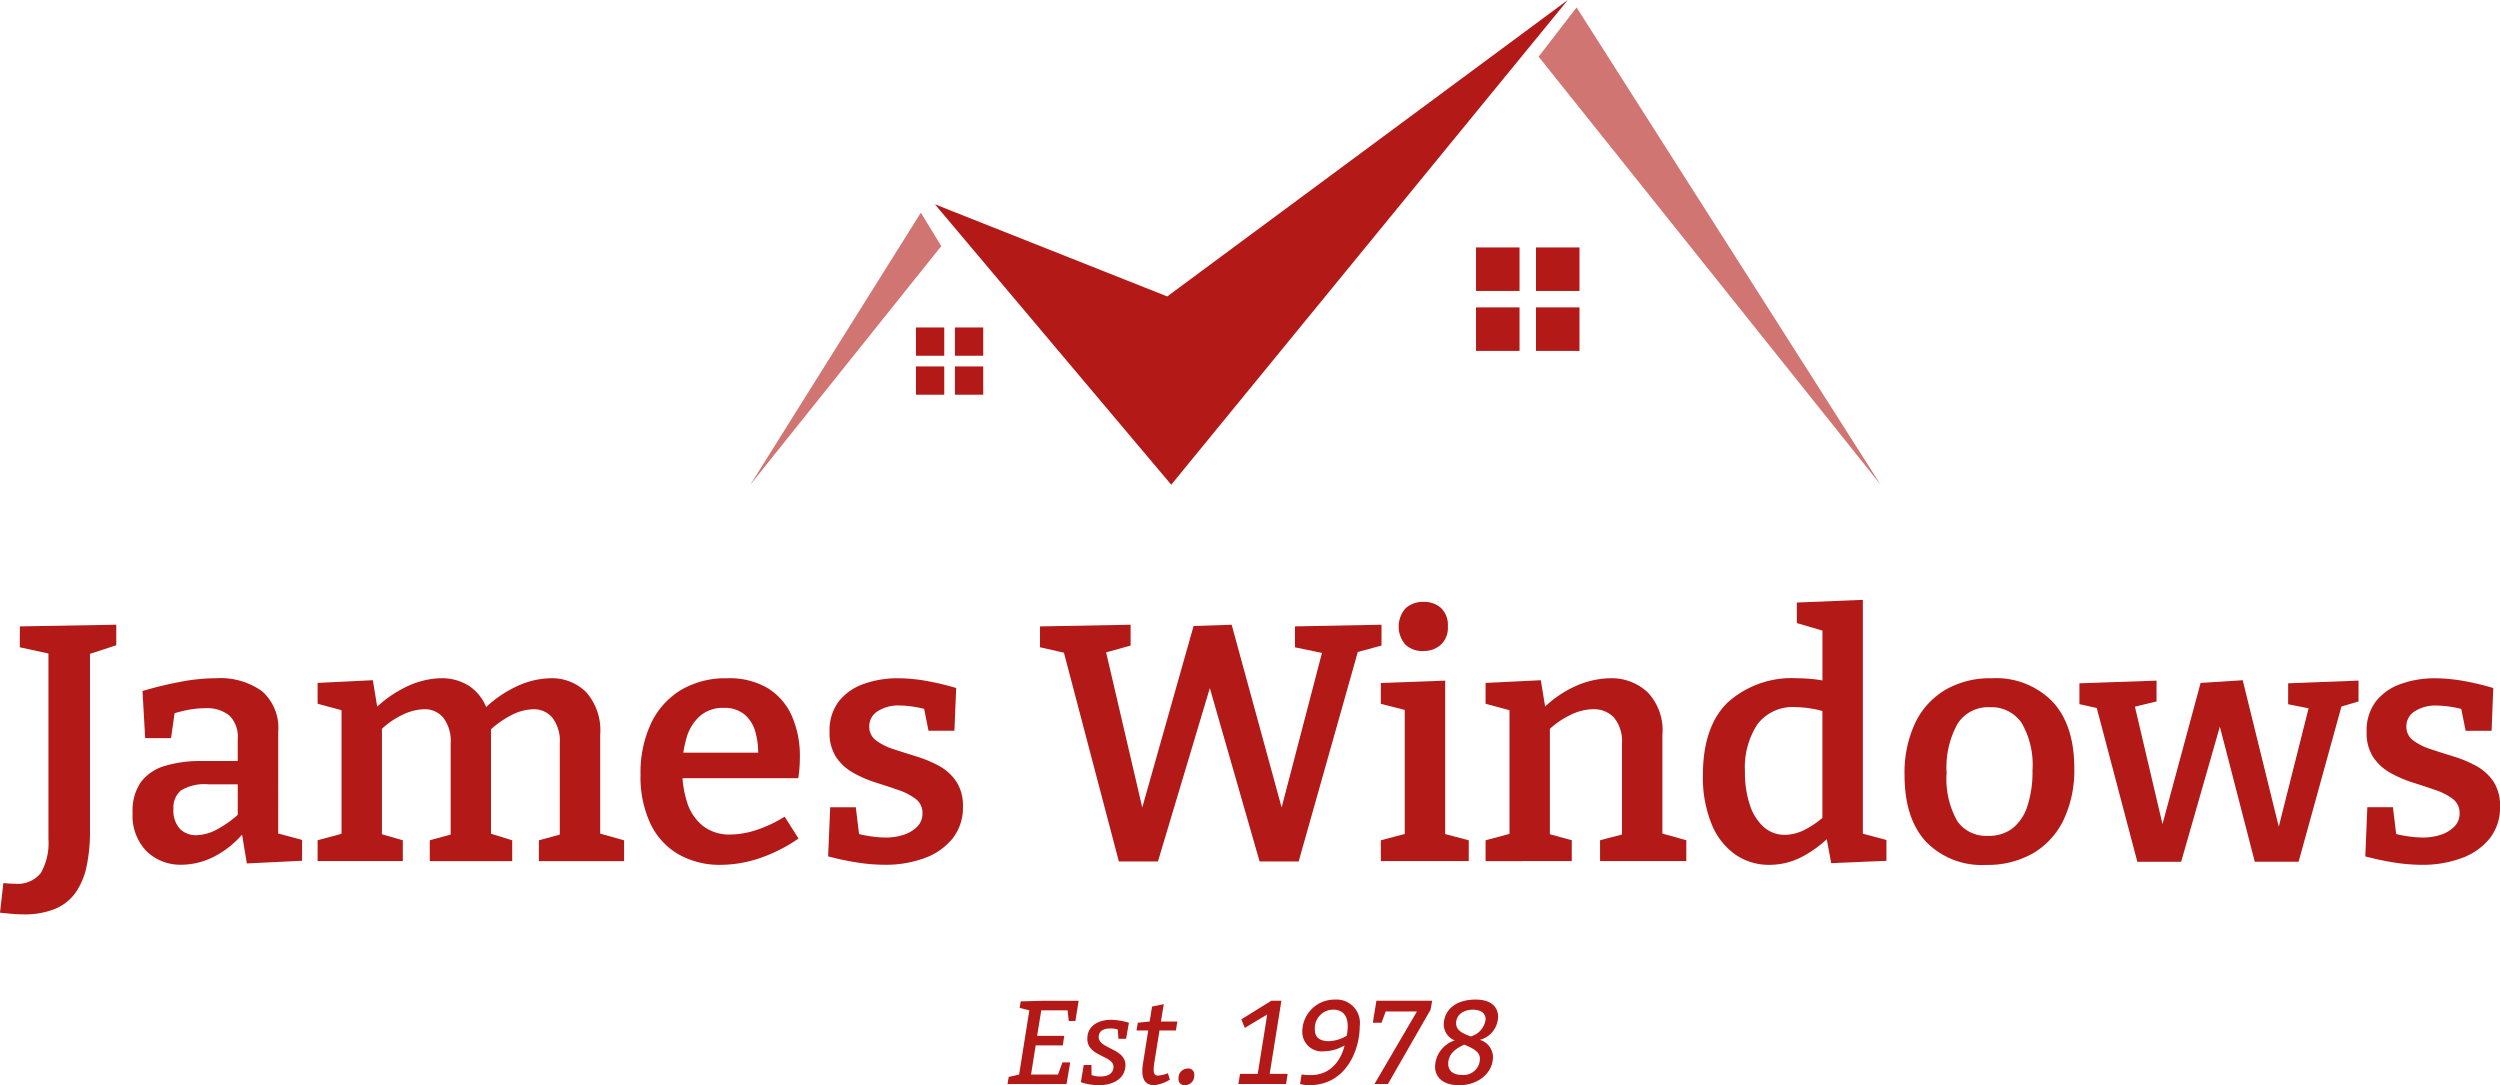 <?xml version="1.0" encoding="utf-8"?><svg xmlns="http://www.w3.org/2000/svg" width="258.015" height="112" viewBox="0 0 258.015 112"><defs><style>.a,.b{fill:#b31917;}.b{opacity:0.6;}</style></defs><g transform="translate(0)"><path class="a" d="M718.01,21.085,742.4,50.024,783.331,0,741.989,30.594Z" transform="translate(-621.522)"/><path class="b" d="M576.24,191.4l17.6-28.077,2.107,3.448Z" transform="translate(-498.803 -141.373)"/><path class="b" d="M1216.964,54.975,1181.67,10.8l3.916-5.081Z" transform="translate(-1022.874 -4.951)"/><rect class="a" width="4.491" height="4.491" transform="translate(152.335 25.537)"/><rect class="a" width="4.491" height="4.491" transform="translate(158.523 25.537)"/><rect class="a" width="4.491" height="4.491" transform="translate(152.335 31.725)"/><rect class="a" width="4.491" height="4.491" transform="translate(158.523 31.725)"/><rect class="a" width="2.919" height="2.919" transform="translate(94.533 33.796)"/><rect class="a" width="2.919" height="2.919" transform="translate(98.555 33.796)"/><rect class="a" width="2.919" height="2.919" transform="translate(94.533 37.818)"/><rect class="a" width="2.919" height="2.919" transform="translate(98.555 37.818)"/><path class="a" d="M2.051,479.953,12,479.78V481.9l-3.2,1.043.486-.9v19.049a17.108,17.108,0,0,1-.347,3.614,7.412,7.412,0,0,1-1.13,2.712A4.9,4.9,0,0,1,5.7,509.1a8.329,8.329,0,0,1-3.3.572c-.371,0-.754-.017-1.146-.052S.446,509.55,0,509.5l.348-3.058c.232.023.441.04.625.051s.371.018.556.018A3.045,3.045,0,0,0,4.217,505.4,6.207,6.207,0,0,0,5,501.926V482.039l.556.835-3.511-.765Z" transform="translate(0 -415.306)"/><path class="a" d="M116.874,537.611l-.625-.835,3.091.835v2.15l-5.7.277-.556-3.336.278.1a9.7,9.7,0,0,1-3.111,2.537,7.514,7.514,0,0,1-3.36.834,5.028,5.028,0,0,1-3.58-1.373,5.254,5.254,0,0,1-1.461-4.014,5.13,5.13,0,0,1,.869-3.163,4.791,4.791,0,0,1,2.451-1.65,12.775,12.775,0,0,1,3.841-.505h4l-.313.383v-2.637a3.072,3.072,0,0,0-.868-2.45,3.682,3.682,0,0,0-2.469-.747,9.657,9.657,0,0,0-1.685.156,13.648,13.648,0,0,0-1.93.5l.488-.521-.418,2.956h-2.669l-.278-4.866a39.151,39.151,0,0,1,4.136-.99,20.111,20.111,0,0,1,3.477-.329,7.368,7.368,0,0,1,4.728,1.344,5.033,5.033,0,0,1,1.668,4.175Zm-10.81-3.2a2.8,2.8,0,0,0,.66,2.051,2.308,2.308,0,0,0,1.7.661,4.719,4.719,0,0,0,2.189-.626,10.678,10.678,0,0,0,2.294-1.668l-.208.835v-4.138l.313.348h-3.337a4.7,4.7,0,0,0-2.833.626A2.3,2.3,0,0,0,106.064,534.413Z" transform="translate(-88.163 -450.926)"/><path class="a" d="M261.438,524.186l-.591.134a12.024,12.024,0,0,1,3.563-2.572,8.559,8.559,0,0,1,3.564-.868,5.014,5.014,0,0,1,3.649,1.425,5.932,5.932,0,0,1,1.461,4.414v10.706l-.417-.625,2.884.806v2.15h-8.794v-2.15l2.677-.73-.521.66v-9.911a3.968,3.968,0,0,0-.765-2.676,2.478,2.478,0,0,0-1.946-.87,5.237,5.237,0,0,0-2.285.609,9.924,9.924,0,0,0-2.485,1.825l.313-.941a2.211,2.211,0,0,1,.069.521v11.33l-.417-.625,2.607.806v2.15h-8.509v-2.15l2.681-.734-.523.66v-9.907a3.968,3.968,0,0,0-.765-2.676,2.478,2.478,0,0,0-1.946-.87,5.5,5.5,0,0,0-2.259.574,8.486,8.486,0,0,0-2.436,1.751l.313-.66v11.787l-.417-.66,2.571.73v2.15H243.92V537.6l2.989-.806-.521.629v-13.8l.521.695-2.989-.806v-2.15l5.7-.278.556,3.373-.556-.207a12.2,12.2,0,0,1,3.528-2.52,8.557,8.557,0,0,1,3.563-.851,5.187,5.187,0,0,1,2.85.8A4.8,4.8,0,0,1,261.438,524.186Z" transform="translate(-211.141 -450.882)"/><path class="a" d="M500.234,540.183a8.611,8.611,0,0,1-4.311-1.06A7.2,7.2,0,0,1,493,535.977a11.319,11.319,0,0,1-1.044-5.107,11.935,11.935,0,0,1,1.1-5.318,8.017,8.017,0,0,1,3.091-3.424,9.04,9.04,0,0,1,4.745-1.2,7.761,7.761,0,0,1,4.258,1.059,6.406,6.406,0,0,1,2.45,2.9,10.217,10.217,0,0,1,.8,4.166c0,.348-.012.695-.035,1.043q-.039.576-.134,1.146H495.3v-2.638h9.28l-.486.313a8.119,8.119,0,0,0-.3-2.5,3.538,3.538,0,0,0-1.13-1.773,3.243,3.243,0,0,0-2.119-.66,3.593,3.593,0,0,0-2.451.833,4.753,4.753,0,0,0-1.391,2.259,11.071,11.071,0,0,0-.44,3.233,10.693,10.693,0,0,0,.521,3.494,4.993,4.993,0,0,0,1.634,2.38,4.415,4.415,0,0,0,2.815.87,8.78,8.78,0,0,0,2.641-.451,13.466,13.466,0,0,0,2.956-1.391l1.43,2.256a16.122,16.122,0,0,1-4.031,2.035A12.709,12.709,0,0,1,500.234,540.183Z" transform="translate(-425.849 -450.926)"/><path class="a" d="M640.245,525.9a1.73,1.73,0,0,0,.695,1.443,6.008,6.008,0,0,0,1.79.9q1.094.365,2.346.747a12.718,12.718,0,0,1,2.346.974,5.049,5.049,0,0,1,1.79,1.6,4.508,4.508,0,0,1,.7,2.607,5.128,5.128,0,0,1-1.06,3.286,6.533,6.533,0,0,1-2.885,2.029,11.534,11.534,0,0,1-4.119.695,18.48,18.48,0,0,1-2.8-.226,28.638,28.638,0,0,1-3.047-.64l.214-5.07h2.641l.383,3.163-.417-.487a13.254,13.254,0,0,0,1.613.329,10.726,10.726,0,0,0,1.513.122,5.853,5.853,0,0,0,1.825-.278,3.482,3.482,0,0,0,1.41-.834,1.881,1.881,0,0,0,.556-1.39,1.773,1.773,0,0,0-.695-1.478,6.33,6.33,0,0,0-1.786-.924q-1.1-.383-2.313-.765a12.456,12.456,0,0,1-2.311-.99,5.233,5.233,0,0,1-1.79-1.613,4.554,4.554,0,0,1-.695-2.642,4.916,4.916,0,0,1,.973-3.163,5.66,5.66,0,0,1,2.589-1.79,10.4,10.4,0,0,1,3.494-.572,17.044,17.044,0,0,1,2.85.259,27.029,27.029,0,0,1,3.162.748l-.182,4.409h-2.673l-.552-2.746.59.626a11.139,11.139,0,0,0-3.024-.486,3.943,3.943,0,0,0-2.259.59A1.819,1.819,0,0,0,640.245,525.9Z" transform="translate(-550.533 -450.932)"/><path class="a" d="M825.042,479.953l8.934-.173v2.15l-3.2.869,1.008-1.113-6.36,22.528h-4.031l-5.527-19.256h.8L810.9,504.215h-4.032L801.024,482l.451.73-2.745-.625v-2.15l9.35-.173v2.15l-3.233.9.557-.835,4.275,18.351-.868-.034,5.769-20.4,3.928-.134,5.6,20.473-.87.035L828,482.043l.383.765-3.337-.695Z" transform="translate(-691.395 -415.306)"/><path class="a" d="M1067.128,486.484l-.348-.382,2.782.73v2.15h-9.072v-2.15l2.78-.73-.313.382V473.137l.278.312-2.745-.695V470.6l6.639-.243Zm-2.259-19.181a2.569,2.569,0,0,1-1.843-.66,2.849,2.849,0,0,1,.035-3.772,2.688,2.688,0,0,1,1.842-.642,2.619,2.619,0,0,1,1.79.625,2.423,2.423,0,0,1,.712,1.912,2.394,2.394,0,0,1-.73,1.895A2.637,2.637,0,0,1,1064.869,467.3Z" transform="translate(-917.978 -400.112)"/><path class="a" d="M1140.92,539.8v-2.15l2.99-.806-.521.625v-13.8l.521.695-2.99-.806v-2.15l5.7-.278.555,3.373-.555-.21a11.368,11.368,0,0,1,3.581-2.551,9.035,9.035,0,0,1,3.58-.816,5.428,5.428,0,0,1,3.875,1.459,5.686,5.686,0,0,1,1.512,4.414v10.665l-.416-.625,2.885.806v2.15h-8.9v-2.15l2.78-.729-.521.659V527.7a3.852,3.852,0,0,0-.816-2.711,2.844,2.844,0,0,0-2.173-.869,5.548,5.548,0,0,0-2.294.574,8.953,8.953,0,0,0-2.47,1.751l.313-.66v11.787l-.416-.66,2.676.73v2.15Z" transform="translate(-987.6 -450.926)"/><path class="a" d="M1314.672,487.995a6.089,6.089,0,0,1-3.527-1.06,7.1,7.1,0,0,1-2.45-3.146,12.705,12.705,0,0,1-.9-5.039q0-5.039,2.572-7.525a9.869,9.869,0,0,1,7.16-2.485,15.771,15.771,0,0,1,1.634.086,14.22,14.22,0,0,1,1.737.3l-.765.486v-6.152l.313.452-2.956-.869v-2.12l6.813-.277v24.61l-.556-.626,2.99.8v2.15l-5.7.243-.555-2.99.452.173a11.812,11.812,0,0,1-3.076,2.243A7.246,7.246,0,0,1,1314.672,487.995Zm1.564-3.091a4.748,4.748,0,0,0,2.12-.556,9.685,9.685,0,0,0,2.259-1.633l-.487,1.285V471.3l.521.974a11.224,11.224,0,0,0-3.267-.556,4.569,4.569,0,0,0-3.963,1.773,8.143,8.143,0,0,0-1.286,4.866,10.519,10.519,0,0,0,.521,3.494,5.113,5.113,0,0,0,1.442,2.259,3.2,3.2,0,0,0,2.134.787Z" transform="translate(-1132.045 -398.738)"/><path class="a" d="M1471.693,520.91a8.129,8.129,0,0,1,6.273,2.419q2.241,2.419,2.243,6.866a11.942,11.942,0,0,1-1.1,5.319,8.046,8.046,0,0,1-3.128,3.442,9.432,9.432,0,0,1-4.883,1.216,8.011,8.011,0,0,1-6.2-2.4q-2.208-2.4-2.208-6.882a12.133,12.133,0,0,1,1.075-5.319,7.967,7.967,0,0,1,3.091-3.44A9.161,9.161,0,0,1,1471.693,520.91Zm-.21,2.989a3.731,3.731,0,0,0-3.319,1.7,9.261,9.261,0,0,0-1.133,5.076,8.88,8.88,0,0,0,1.075,4.936,3.62,3.62,0,0,0,3.2,1.563,4.018,4.018,0,0,0,2.538-.781,4.788,4.788,0,0,0,1.529-2.3,11.414,11.414,0,0,0,.521-3.7,8.565,8.565,0,0,0-1.129-4.884A3.755,3.755,0,0,0,1471.484,523.9Z" transform="translate(-1266.129 -450.909)"/><path class="a" d="M1618.525,522.737l7.264-.278v2.15l-2.224.661.555-.488-4.518,16.372h-4.52l-3.99-15.431.8.035-4.413,15.4h-4.519l-4.274-16.2.486.417-2.19-.486v-2.15l7.961-.278v2.15l-2.747.661.452-.383,3.233,13.765h-.7l4.309-15.955,4.345-.278,4.031,16.372h-.626L1620.714,525l.417.417-2.607-.521Z" transform="translate(-1382.373 -452.216)"/><path class="a" d="M1820.78,525.9a1.727,1.727,0,0,0,.694,1.443,6.009,6.009,0,0,0,1.79.9q1.094.365,2.346.747a12.728,12.728,0,0,1,2.347.974,5.057,5.057,0,0,1,1.79,1.6,4.517,4.517,0,0,1,.7,2.607,5.126,5.126,0,0,1-1.061,3.286,6.532,6.532,0,0,1-2.885,2.029,11.528,11.528,0,0,1-4.117.7,18.616,18.616,0,0,1-2.8-.226,28.634,28.634,0,0,1-3.042-.644l.209-5.075h2.641l.383,3.164-.416-.486a13.17,13.17,0,0,0,1.612.329,10.707,10.707,0,0,0,1.513.122,5.85,5.85,0,0,0,1.825-.278,3.479,3.479,0,0,0,1.407-.834,1.88,1.88,0,0,0,.556-1.389,1.772,1.772,0,0,0-.694-1.478,6.326,6.326,0,0,0-1.79-.921q-1.1-.383-2.313-.765a12.449,12.449,0,0,1-2.311-.99,5.229,5.229,0,0,1-1.79-1.613,4.567,4.567,0,0,1-.694-2.642,4.914,4.914,0,0,1,.973-3.163,5.659,5.659,0,0,1,2.589-1.79,10.4,10.4,0,0,1,3.494-.572,17.047,17.047,0,0,1,2.85.259,27.087,27.087,0,0,1,3.162.748l-.173,4.413H1826.9l-.556-2.745.59.626a11.148,11.148,0,0,0-3.024-.487,3.942,3.942,0,0,0-2.259.59A1.805,1.805,0,0,0,1820.78,525.9Z" transform="translate(-1572.428 -450.932)"/><path class="a" d="M775.022,769.342l.11-.672,2.285-.061h3.693l-.332,2.086h-.687l-.122-1.1h-2.715l-.43,2.638h2.8l-.147.981h-2.8l-.479,3.007h2.784l.454-1.251h.806l-.38,2.233H773.77l.122-.736,1.075-.246,1.055-6.625Z" transform="translate(-669.788 -665.322)"/><path class="a" d="M831.234,787.862l.013,1.043a2.707,2.707,0,0,0,.92.147c.8,0,1.343-.331,1.343-1.005,0-1.167-2.7-1.043-2.7-2.884,0-1.344,1.129-1.962,2.478-1.962a6.635,6.635,0,0,1,1.815.306l-.294,1.656h-.785l-.074-.957a2.307,2.307,0,0,0-.8-.11c-.672,0-1.166.269-1.166.883,0,1.227,2.76,1.165,2.76,2.884,0,1.287-1.1,2.086-2.76,2.086a6.132,6.132,0,0,1-1.84-.306l.294-1.779Z" transform="translate(-718.592 -677.951)"/><path class="a" d="M874.678,779.586c-.835,0-1.239-.492-1.239-1.461a4.8,4.8,0,0,1,.073-.785l.538-3.4H872.84l.134-.8,1.226-.124.246-1.545,1.209-.246-.294,1.791h1.693l-.148.921h-1.693l-.527,3.276a5.215,5.215,0,0,0-.074.773c0,.442.134.613.478.613a4,4,0,0,0,.993-.244l.2.662A3.928,3.928,0,0,1,874.678,779.586Z" transform="translate(-755.546 -667.59)"/><path class="a" d="M906.067,820.63a.605.605,0,0,1,.672.672.962.962,0,0,1-.957,1.043.6.6,0,0,1-.662-.672A.957.957,0,0,1,906.067,820.63Z" transform="translate(-783.487 -710.351)"/><path class="a" d="M953.059,776.136l.981-6.134-2.317,1.385-.356-.883,3.091-1.914H955.5l-1.209,7.546h1.853l-.16,1.043H951.06l.171-1.043Z" transform="translate(-823.253 -665.305)"/><path class="a" d="M1000.915,773.008a2.012,2.012,0,0,1-2.234-2.061,3.325,3.325,0,0,1,3.374-3.276,2.413,2.413,0,0,1,2.553,2.736c0,2.454-1.387,6.1-5.226,6.1a3.923,3.923,0,0,1-.933-.122l.159-.983a7.667,7.667,0,0,0,.941.062c2.943,0,3.494-3.068,3.494-3.068A4.274,4.274,0,0,1,1000.915,773.008Zm2.454-2.605c0-1.2-.65-1.693-1.478-1.693a1.914,1.914,0,0,0-1.914,2.073c0,.807.527,1.179,1.459,1.179a3.9,3.9,0,0,0,1.829-.552A5.142,5.142,0,0,0,1003.368,770.4Z" transform="translate(-864.276 -664.508)"/><path class="a" d="M1060.28,769.509l-4.4,7.669h-1.387l4.381-7.485h-3.225l-.43,1.166h-.895l.367-2.27h5.754Z" transform="translate(-912.637 -665.304)"/><path class="a" d="M1106.754,771.855a1.874,1.874,0,0,1,1.361,1.747c0,1.717-1.581,2.932-3.483,2.932-1.779,0-2.492-.908-2.492-1.915a2.918,2.918,0,0,1,2.037-2.71,1.771,1.771,0,0,1-1.14-1.6c0-1.509,1.2-2.614,3.286-2.614,1.547,0,2.32.724,2.32,1.791A2.516,2.516,0,0,1,1106.754,771.855Zm.012,1.951c0-.773-.785-1.1-1.613-1.461-.847.394-1.657.933-1.657,1.975,0,.737.516,1.155,1.413,1.155A1.686,1.686,0,0,0,1106.766,773.806Zm-2.454-3.669c0,.785.737,1.068,1.5,1.363a2.1,2.1,0,0,0,1.545-1.755c0-.613-.466-1.007-1.325-1.007C1105.146,768.739,1104.311,769.218,1104.311,770.138Z" transform="translate(-954.031 -664.534)"/></g></svg>